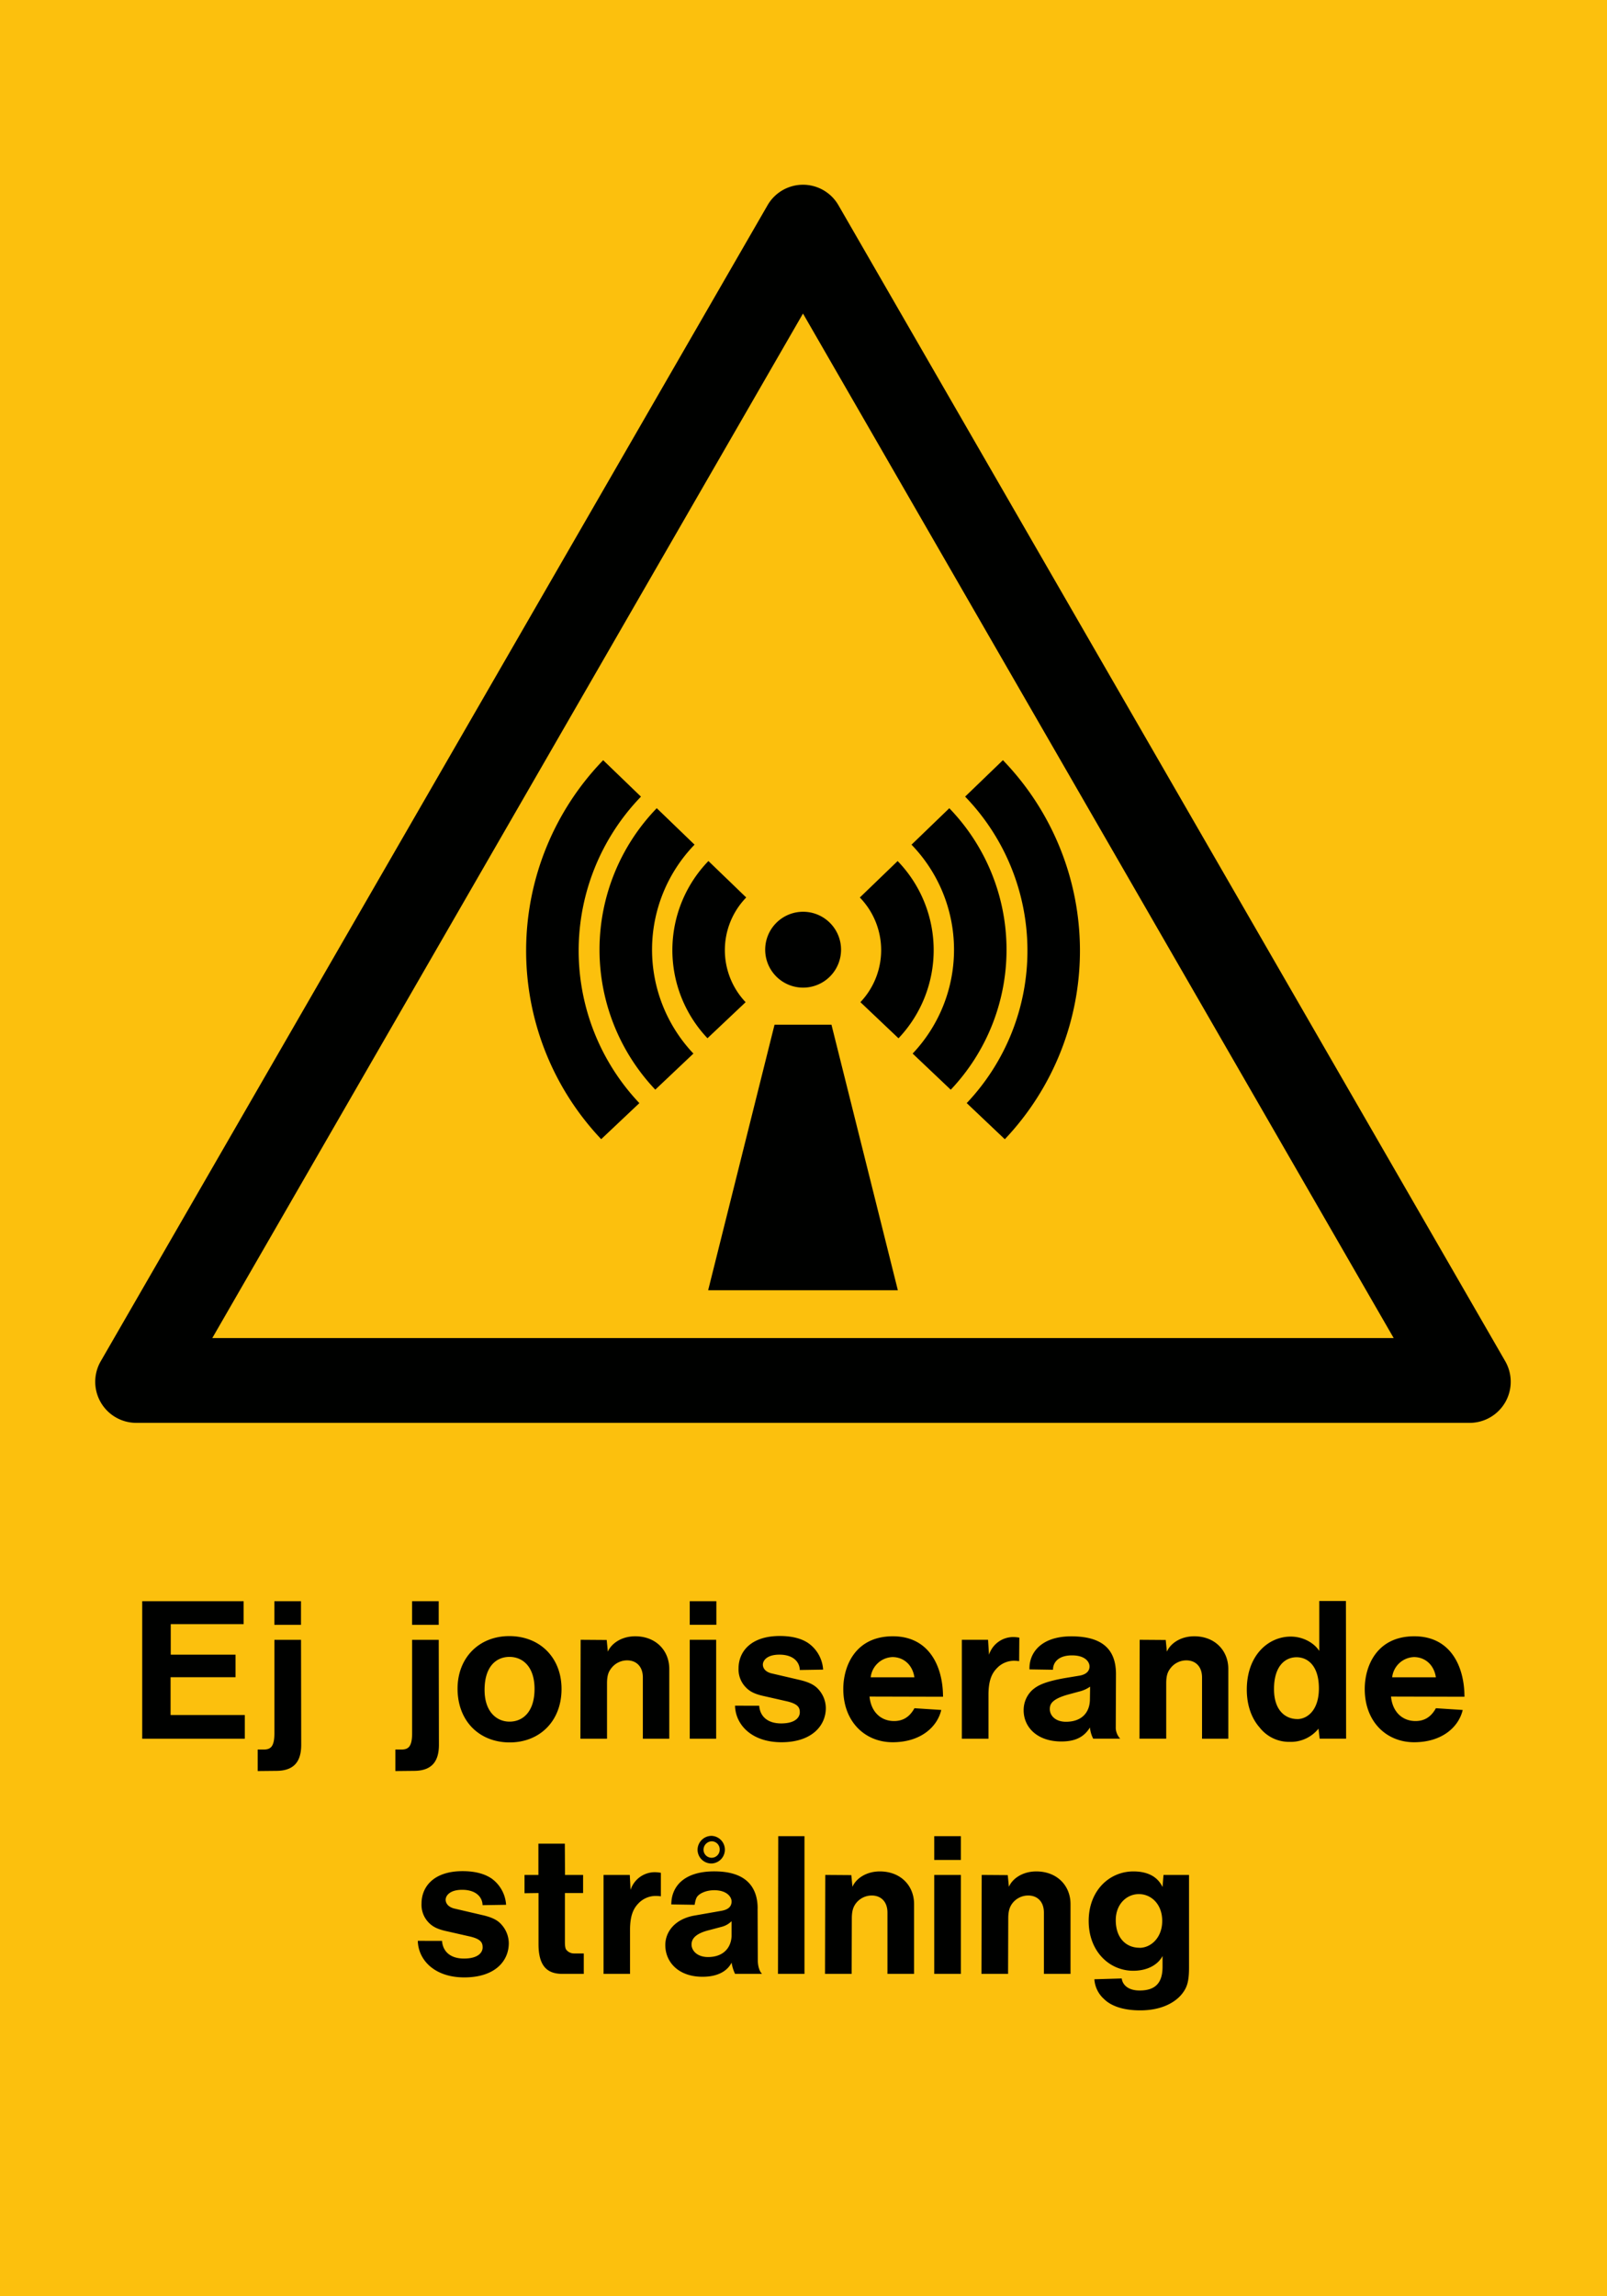 <svg xmlns="http://www.w3.org/2000/svg" viewBox="0 0 595.28 850.36"><defs><style>.a{fill:#fcc00d;}.a,.b{fill-rule:evenodd;}.b{fill:#000100;}</style></defs><title>W005_C</title><polyline class="a" points="0 850.36 595.28 850.36 595.28 0 0 0 0 850.36"/><path class="b" d="M52.68,643.92h38v-8.78H63.19v-14H87.25v-8.35h-24v-11.3h27V593H52.68v51ZM515.27,628.3l27.21,0.07c0-10.87-4.9-22.39-18.58-22.39-14,0-18.36,11.16-18.36,19.51,0,12.17,8.06,19.73,18.29,19.73s16.49-5.54,18-11.95l-9.93-.65c-1.87,3.38-4.39,4.75-7.56,4.75C519.66,637.37,515.85,634.21,515.27,628.3Zm0.43-7.13a8.44,8.44,0,0,1,8.06-7.49c4,0,7.42,2.73,8.13,7.49H515.7Zm-27.29,19,0.44,3.74h9.79l-0.07-51H488.7v18.51c-1.8-2.88-5.91-5.33-10.58-5.33-8.21,0-16.27,6.84-16.27,19.66,0,5.83,1.8,10.66,4.75,14a13.8,13.8,0,0,0,11.16,5.33A13.14,13.14,0,0,0,488.41,640.18Zm-7.77-3.53c-4.61,0-8.71-3.31-8.71-11.09,0-8.71,4.25-11.81,8.35-11.81s8.28,3.1,8.28,11.52C488.56,633.34,484.31,636.58,480.64,636.65Zm-58.54,7.27H432V623.4c0-2.88.58-4.25,1.44-5.4a7.4,7.4,0,0,1,6-3.1c3.38,0,5.83,2.23,5.83,6.34v22.68H455V618.08c0-6.84-5-12.1-12.6-12.1-5.26,0-8.93,2.81-10.15,5.69l-0.43-4.32-9.65-.07Zm-18.36-4.18a11.48,11.48,0,0,0,1.22,4.18h10a6.19,6.19,0,0,1-1.65-3.81L413.39,620c0-8.78-4.61-14-16.56-14-11.09,0-15.69,6.05-15.48,12.24l8.71,0.14c0-2.74,2-5.33,7.05-5.33,4.83,0,6.48,2.38,6.48,4.1,0,1.51-.94,2.88-3.6,3.39l-5.61.93c-8.13,1.44-10.3,3-11.88,4.32a10.13,10.13,0,0,0-3.31,7.63c0,6,4.75,11.52,14,11.52C398.56,644.93,401.66,643.13,403.75,639.75Zm0.07-15.12-0.07,4.61c0,5.18-3.24,8.42-8.86,8.42-4.1,0-6-2.45-6-4.68,0-1.73.58-3.67,6.77-5.4l4.25-1.15A12.1,12.1,0,0,0,403.82,624.63ZM356.3,643.92h9.86V627.65c0-5.47,1.36-8,3-9.72a8.72,8.72,0,0,1,6.7-2.88,12.16,12.16,0,0,1,1.66.14l0.07-8.71a14,14,0,0,0-2.09-.22,9.45,9.45,0,0,0-9.14,6.55L366,607.28H356.3v36.64ZM322.1,628.3l27.22,0.07c0-10.87-4.9-22.39-18.58-22.39-14,0-18.36,11.16-18.36,19.51,0,12.17,8.07,19.73,18.29,19.73s16.49-5.54,18-11.95l-9.93-.65c-1.87,3.38-4.39,4.75-7.56,4.75C326.49,637.37,322.68,634.21,322.1,628.3Zm0.43-7.13a8.44,8.44,0,0,1,8.06-7.49c4,0,7.42,2.73,8.13,7.49h-16.2Zm-50.25,10.51c0.14,6.91,6,13.54,17.21,13.54s16.42-6.12,16.42-12.67a10.42,10.42,0,0,0-2.3-6.41c-1.37-1.73-3.17-3-7.42-4l-10.51-2.45c-2.23-.58-3.09-1.94-3.09-3.24s1.29-3.67,6.12-3.67c5.18,0,7.48,2.73,7.56,5.69l8.64-.14a13,13,0,0,0-5.26-9.65c-2.09-1.51-5.47-2.81-10.8-2.81-10.58,0-15.27,5.69-15.27,12a9.46,9.46,0,0,0,2.59,6.91c1.29,1.37,2.88,2.52,7,3.39l7.92,1.8c4.61,1,5.18,2.45,5.18,4.18s-1.51,4.1-6.91,4.1c-5.18,0-7.85-2.74-8.13-6.55ZM255.5,643.92h9.79V607.28H255.5v36.64Zm0-42.19h9.86V593H255.5v8.78ZM215,643.92h9.86V623.4c0-2.88.58-4.25,1.44-5.4a7.39,7.39,0,0,1,6-3.1c3.38,0,5.83,2.23,5.83,6.34v22.68h9.79V618.08c0-6.84-5-12.1-12.6-12.1-5.26,0-8.93,2.81-10.15,5.69l-0.43-4.32-9.65-.07Zm-26.21,1.37c11.09,0,19.22-7.85,19.22-19.8,0-11.59-8-19.58-19.37-19.58-11.09,0-19.15,7.92-19.15,19.51C169.54,637.52,177.67,645.29,188.83,645.29Zm-0.07-7.7c-4.68,0-9.22-3.6-9.22-11.74,0-8.78,4.39-12.24,9.22-12.24s9.29,3.53,9.29,11.88C198,634.06,193.58,637.59,188.76,637.59Zm-42.26,10.3v8l6.84-.07c6.19,0,9.29-3,9.29-9.65l-0.07-38.88h-9.86v34.63c0,5.18-1.58,6-4,6H146.5Zm6.19-46.15h9.86V593h-9.86v8.78ZM95.45,647.89v8l6.84-.07c6.19,0,9.29-3,9.29-9.65l-0.07-38.88h-9.86v34.63c0,5.18-1.59,6-4,6H95.45Zm6.19-46.15h9.86V593h-9.86v8.78Z"/><path class="b" d="M154.77,718.77c0.14,6.91,6,13.54,17.21,13.54,11.45,0,16.49-6.12,16.49-12.67a10.42,10.42,0,0,0-2.3-6.41c-1.37-1.73-3.1-3-7.49-4l-10.51-2.45c-2.16-.58-3.09-1.94-3.09-3.24s1.29-3.67,6.12-3.67c5.18,0,7.49,2.74,7.56,5.69l8.71-.14a13,13,0,0,0-5.26-9.65c-2.16-1.51-5.54-2.81-10.87-2.81-10.58,0-15.19,5.69-15.19,12a9.41,9.41,0,0,0,2.52,6.91c1.29,1.36,2.88,2.52,7,3.38l7.92,1.8c4.68,1,5.19,2.45,5.19,4.18s-1.51,4.1-6.91,4.1c-5.18,0-7.85-2.74-8.13-6.55ZM405.39,733a10.73,10.73,0,0,0,3.6,7.34c2.16,2.16,6.33,4.18,13.39,4.18,8,0,13-3,15.48-6.12,1.73-2.23,2.59-4.25,2.59-9.72V694.36H431l-0.36,4.46c-0.65-1.15-2.66-5.76-10.8-5.76-8.86,0-16.56,7.06-16.56,18.36s7.7,18.43,16.49,18.43c5.83,0,9.43-2.66,10.87-5.47v4c0,6.19-2.88,8.78-8.5,8.78-4.32,0-6.33-2.16-6.62-4.46Zm16.7-11.67c-4.83,0-8.78-3.46-8.78-10.22,0-5.9,4-9.65,8.57-9.65s8.64,3.74,8.64,9.93S426.35,721.36,422.1,721.36ZM363.56,731h9.86l0.07-20.52c0-2.88.58-4.25,1.37-5.4a7.4,7.4,0,0,1,6-3.1c3.38,0,5.83,2.23,5.83,6.34V731h9.86V705.16c0-6.84-5-12.1-12.67-12.1-5.26,0-8.93,2.81-10.15,5.69l-0.43-4.32-9.65-.07Zm-17.49,0h9.86V694.36h-9.86V731Zm0-42.19h9.86V680h-9.86v8.78ZM305.61,731h9.86l0.07-20.52c0-2.88.58-4.25,1.37-5.4a7.4,7.4,0,0,1,6-3.1c3.38,0,5.83,2.23,5.83,6.34V731h9.86V705.16c0-6.84-5-12.1-12.67-12.1-5.26,0-8.93,2.81-10.15,5.69l-0.43-4.32-9.65-.07Zm-17.42,0H298V680h-9.72ZM271,726.83a15,15,0,0,0,1.29,4.18h10c-0.58-.5-1.58-2.16-1.58-5.18l-0.07-18.72a17,17,0,0,0-.58-5c-1.44-5-5.55-9.07-15.48-9.07-11.45,0-15.91,5.83-15.91,12.24l8.64,0.14c0.43-2.45.79-3,1.59-3.67s2.73-1.73,5.69-1.73c4.61,0,6.41,2.45,6.41,4.18s-1.08,3-3.81,3.46l-9.87,1.73c-7.42,1.29-10.87,6.12-10.87,10.94,0,6.33,4.9,11.74,13.75,11.74C266.3,732.09,269.61,729.64,271,726.83ZM271,711.49L271,717c-0.21,4.61-3.31,7.77-8.71,7.77-4.11,0-6.12-2.45-6.12-4.61,0-1.73.86-4,6.7-5.4l4.32-1.15A8.1,8.1,0,0,0,271,711.49Zm-7.2-21.38a5.12,5.12,0,0,0-.21-10.22,5.2,5.2,0,0,0-5.19,5.11A5.11,5.11,0,0,0,263.85,690.11ZM263.7,688a3,3,0,0,1-3.1-3,3.16,3.16,0,0,1,3-3.1,3,3,0,0,1,3,3.1A3,3,0,0,1,263.7,688Zm-40.18,43h9.86V714.74c0-5.48,1.37-8,3-9.72a8.84,8.84,0,0,1,6.7-2.88,14.36,14.36,0,0,1,1.73.14v-8.71a14.62,14.62,0,0,0-2.09-.22,9.45,9.45,0,0,0-9.14,6.55l-0.29-5.54h-9.72V731Zm-7.27,0v-7.56h-3.67a3.65,3.65,0,0,1-2.81-1.37c-0.22-.29-0.51-0.86-0.51-2.88V701.06H216v-6.7h-6.7l-0.07-11.59h-9.79v11.59H194.3v6.77l5.18-.07V720c0,8.28,3.38,11,8.78,11h8Z"/><path class="b" d="M78.63,495.55L297.45,116.12,516.27,495.55H78.63Zm478.94,8.54L310.58,76a15.15,15.15,0,0,0-26.25,0L37.33,504.1a15.21,15.21,0,0,0,13.12,22.84h494A15.22,15.22,0,0,0,557.57,504.1Z"/><path class="b" d="M297.45,365.76a14.05,14.05,0,1,0-14-14.06,14.05,14.05,0,0,0,14,14.06"/><path class="b" d="M262.07,384.5a47.45,47.45,0,0,1,.35-65.63l14,13.5a28,28,0,0,0-.22,38.78L262.07,384.5"/><path class="b" d="M222.7,421.88a101.49,101.49,0,0,1,.73-140.35l14,13.5a82.08,82.08,0,0,0-.59,113.5L222.7,421.88"/><path class="b" d="M242.72,403.52a75.35,75.35,0,0,1,.56-104.21l14,13.5a55.95,55.95,0,0,0-.42,77.37l-14.1,13.34"/><path class="b" d="M332.81,384.5l-14.09-13.36a28,28,0,0,0-.21-38.76l14-13.5a47.43,47.43,0,0,1,.34,65.62"/><path class="b" d="M372.19,421.88L358.1,408.52a82.05,82.05,0,0,0-.59-113.5l14-13.5a101.5,101.5,0,0,1,.73,140.35"/><path class="b" d="M352.16,403.54l-14.09-13.36a55.92,55.92,0,0,0-.42-77.36l14-13.5a75.37,75.37,0,0,1,.56,104.22"/><polyline class="b" points="332.59 477.83 308 379.49 286.91 379.49 262.32 477.83 332.59 477.83"/></svg>
